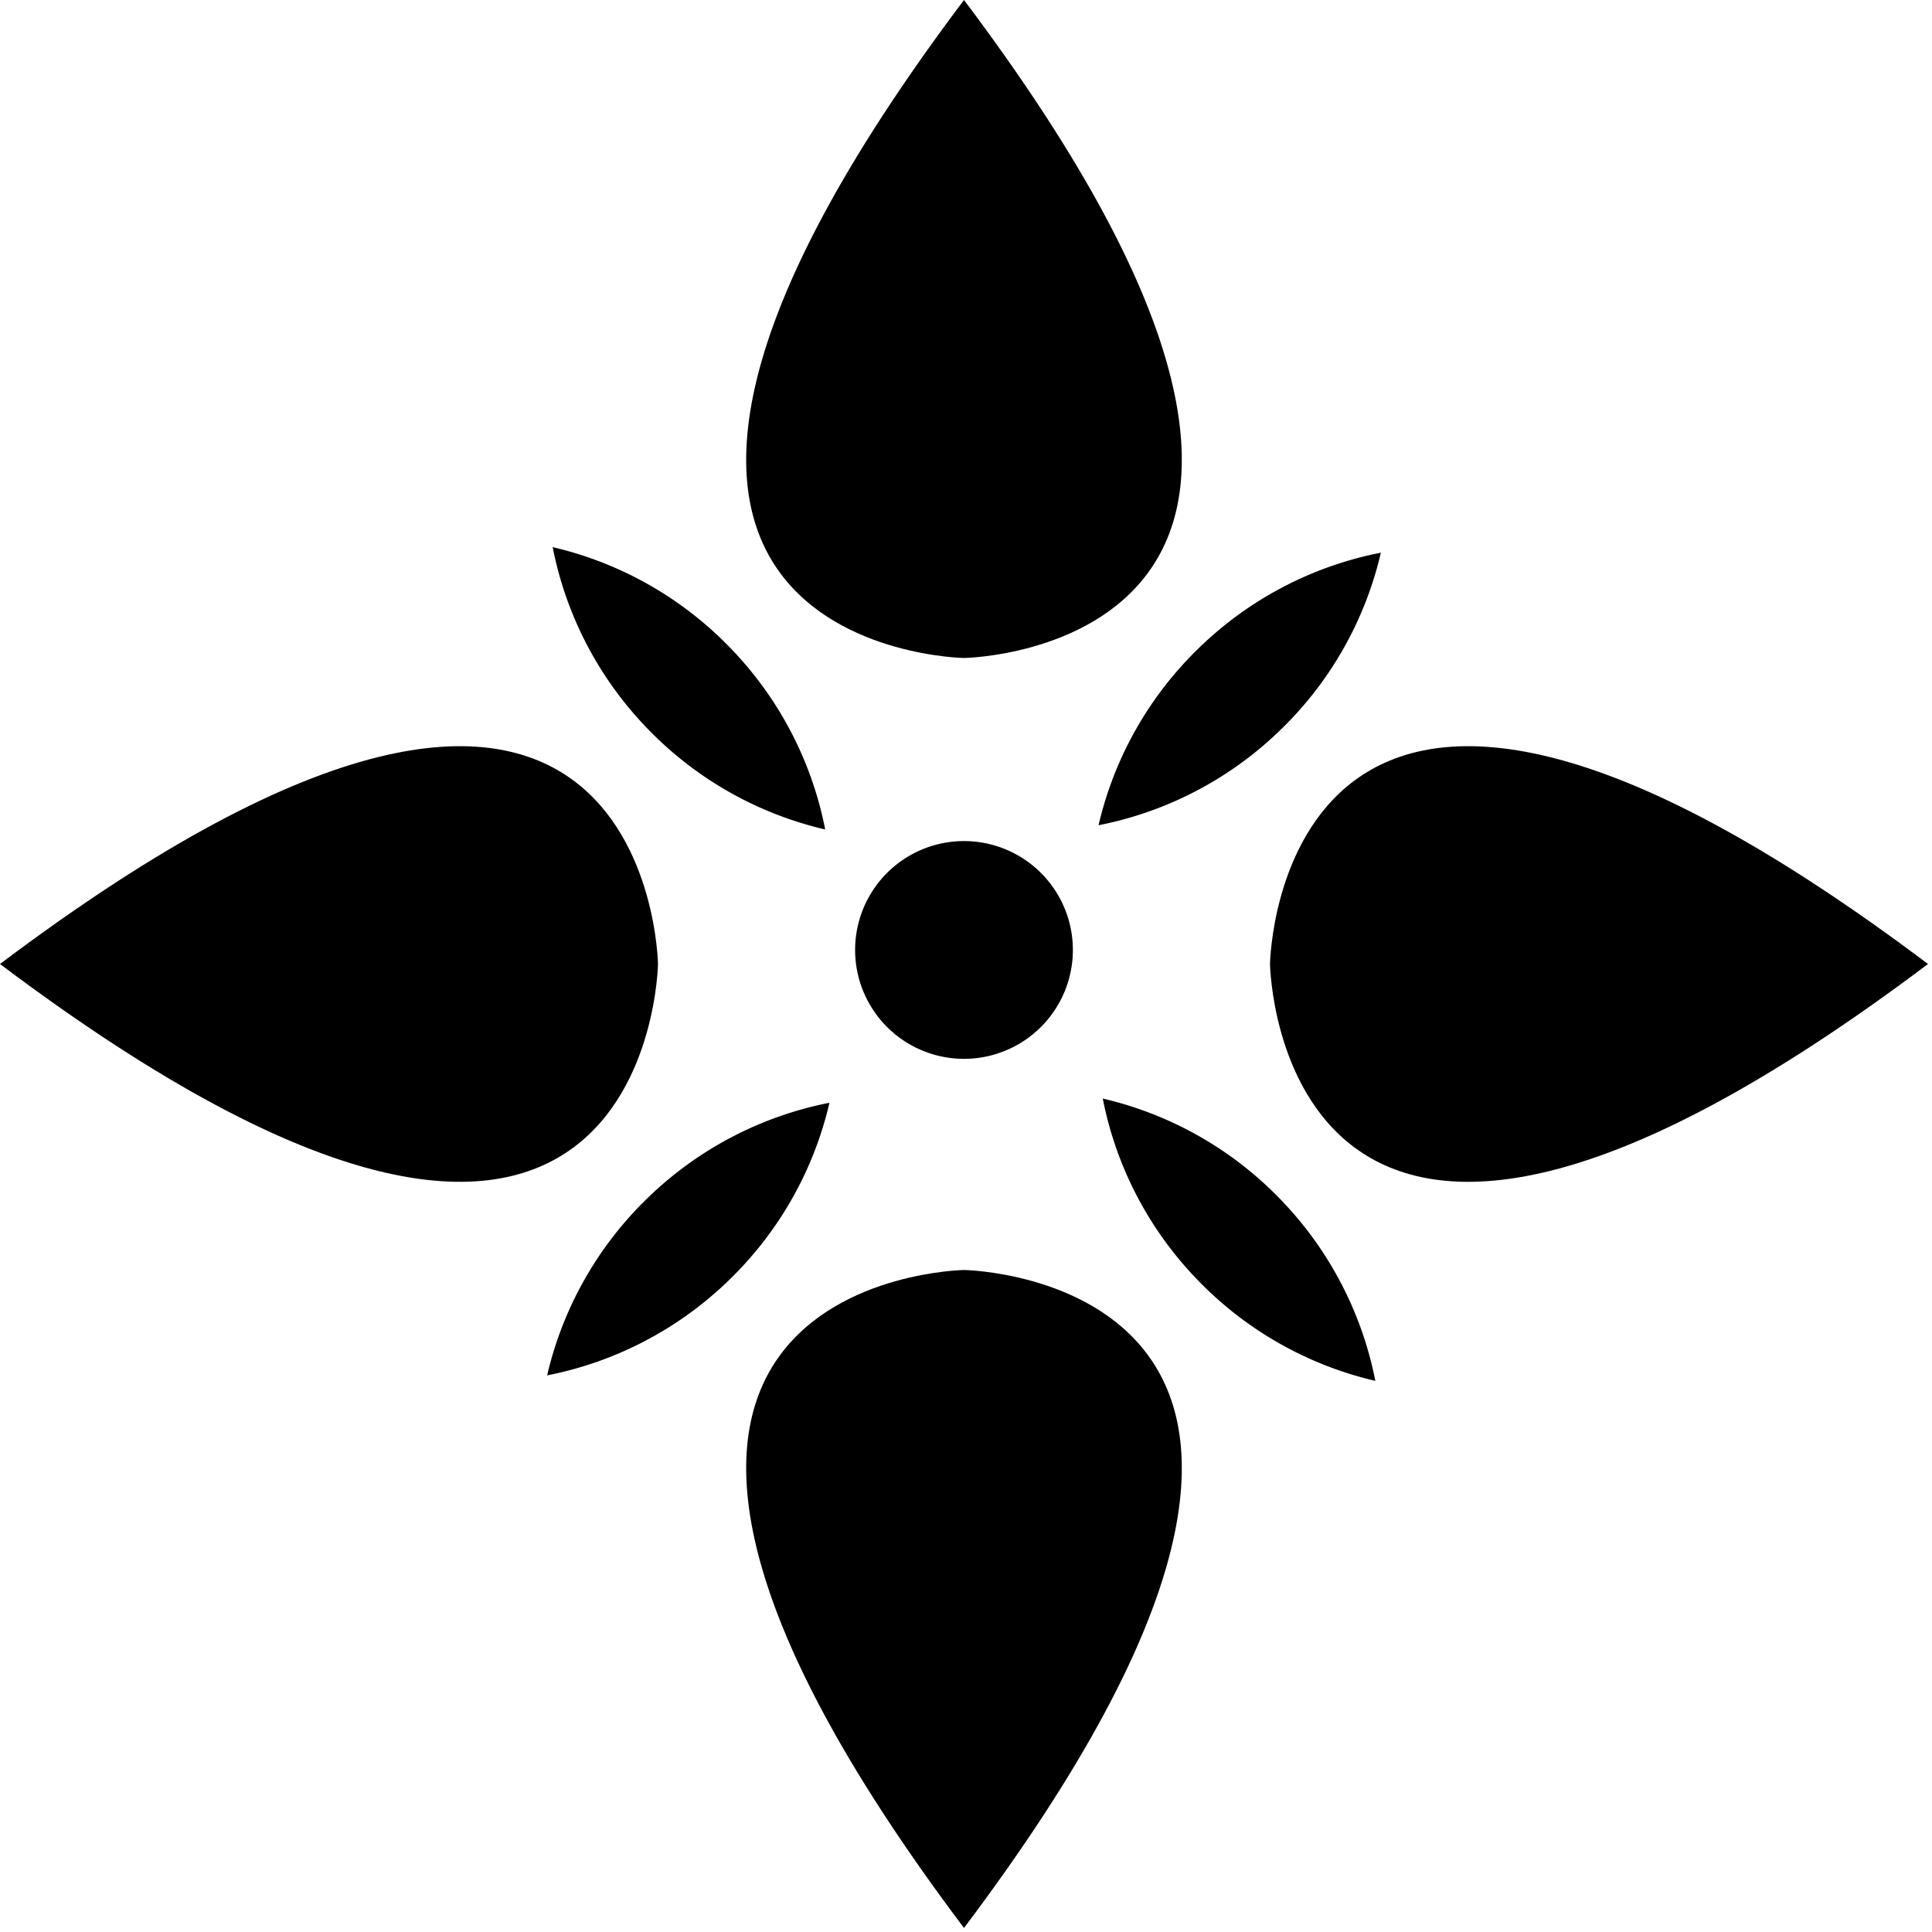 <svg xmlns="http://www.w3.org/2000/svg" width="82" height="82" fill="none" viewBox="0 0 82 82"><path fill="#000" d="M40.915 44.94a4.62 4.62 0 100-9.242 4.62 4.62 0 000 9.242zM27.475 30.918a15.282 15.282 0 007.549 4.287 15.27 15.27 0 00-4.018-7.695 15.283 15.283 0 00-7.549-4.288 15.281 15.281 0 004.018 7.696zM30.918 54.354a15.277 15.277 0 004.287-7.549 15.296 15.296 0 00-7.695 4.02 15.29 15.29 0 00-4.288 7.55 15.297 15.297 0 007.696-4.02zM54.355 50.913a15.273 15.273 0 00-7.55-4.287 15.265 15.265 0 004.02 7.694 15.28 15.28 0 007.548 4.288 15.298 15.298 0 00-4.018-7.695zM50.914 27.476a15.26 15.26 0 00-4.288 7.549 15.28 15.28 0 007.694-4.019 15.262 15.262 0 004.288-7.548 15.26 15.26 0 00-7.694 4.018z"/><path fill="#000" d="M40.915 0c-20.801 27.626 0 27.927 0 27.927s20.8-.3 0-27.927zM40.915 81.829c20.8-27.625 0-27.926 0-27.926s-20.801.301 0 27.926zM0 40.915c27.626 20.801 27.927 0 27.927 0s-.301-20.8-27.927 0zM81.83 40.915c-27.626-20.8-27.927 0-27.927 0s.3 20.802 27.927 0z"/></svg>